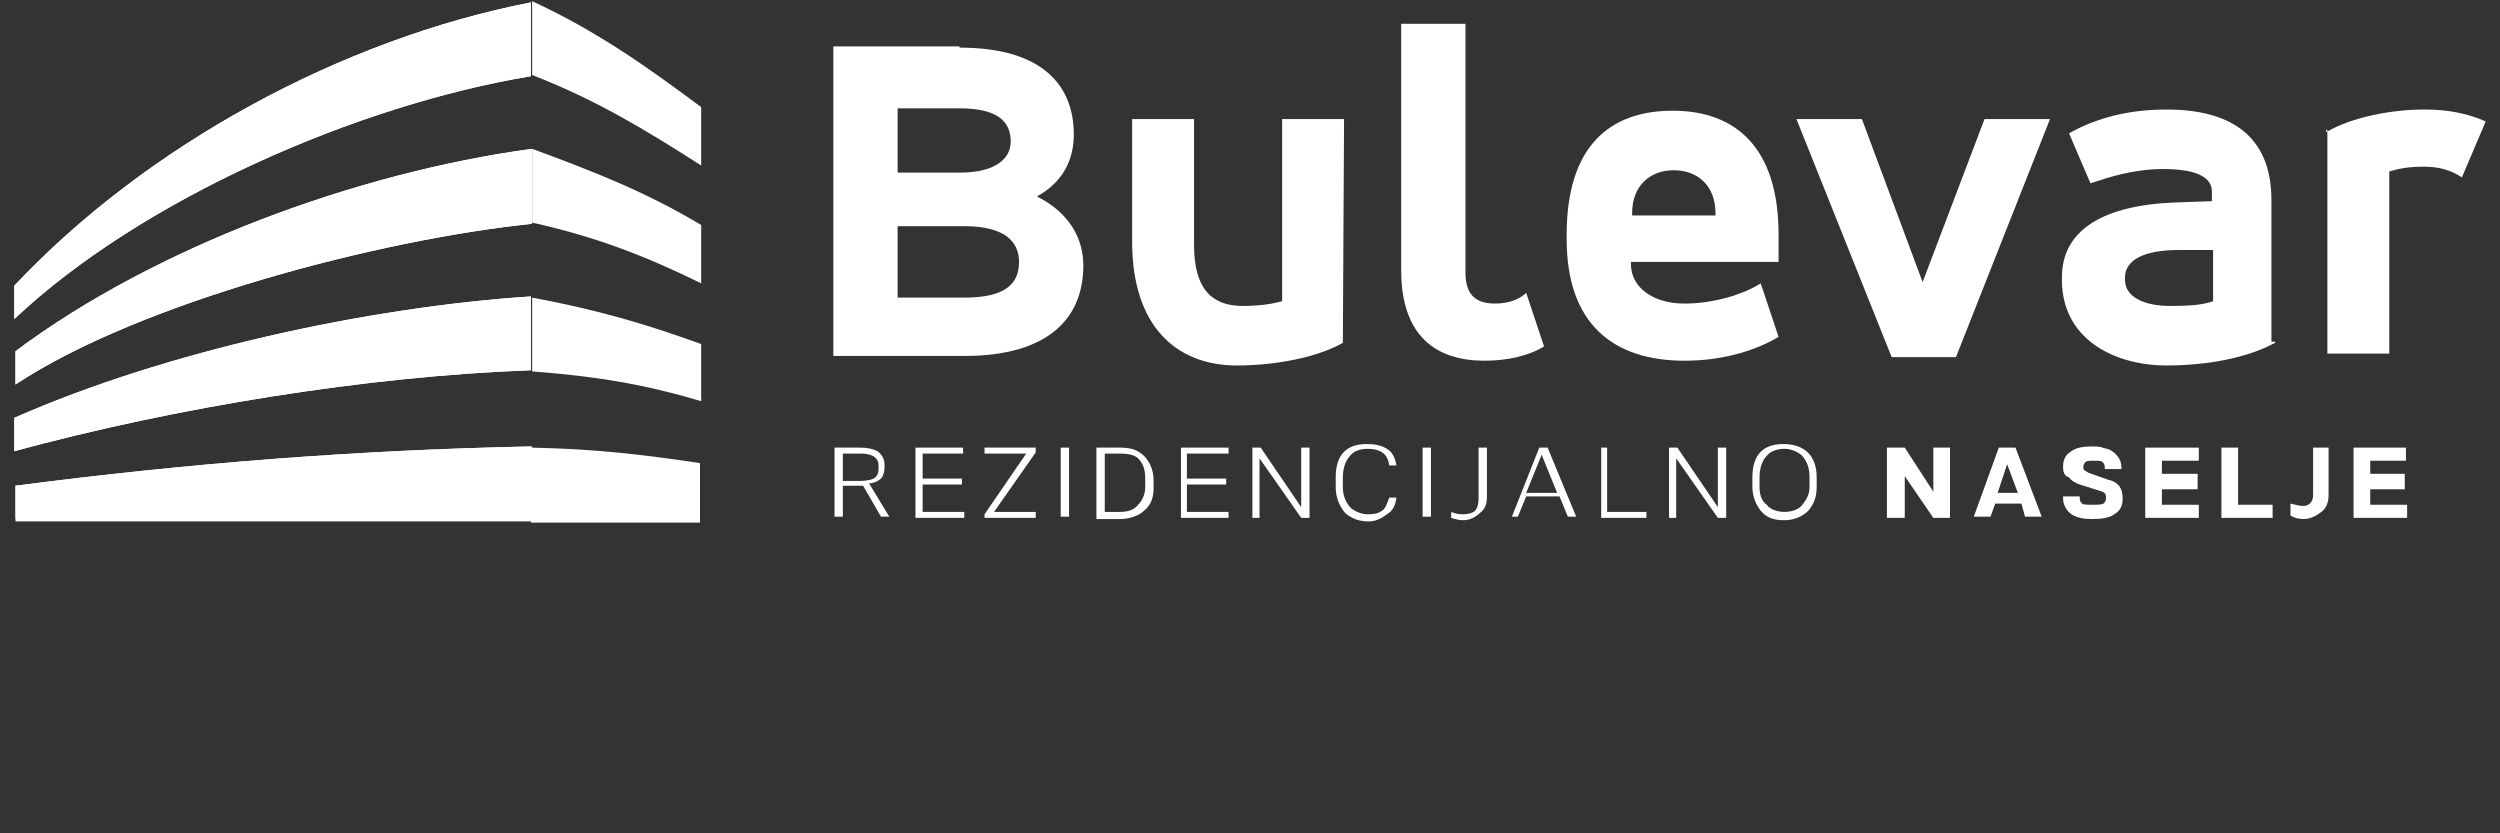 <?xml version="1.0" encoding="utf-8"?>
<!-- Generator: Adobe Illustrator 19.0.0, SVG Export Plug-In . SVG Version: 6.00 Build 0)  -->
<svg version="1.1" id="Layer_1" xmlns="http://www.w3.org/2000/svg" xmlns:xlink="http://www.w3.org/1999/xlink" x="0px" y="0px"
	 viewBox="-200 362 210 70" style="enable-background:new -200 362 210 70;" xml:space="preserve">
<rect x="-200" y="362" width="210" height="70" fill="#333333" stroke="none"/>
<style type="text/css">
	.st0{fill:#FFFFFF;}
	.st1{clip-path:url(#SVGID_2_);fill:#FFFFFF;}
</style>
<title>bw-logo</title>
<g>
	<path class="st0" d="M-586,1147.2c0,1.5,0,3,0,4.4c-1.5,0.4-56.9,0.5-59.3,0.1c0-0.8,0-1.6,0-2.5c2-0.3,4-0.6,6-0.8
		c8.5-0.7,17.1-1.5,25.6-2.1c4.6-0.3,9.2-0.6,13.8-0.7c1.9,0,3.9,0.2,5.8,0.3c2.3,0.2,4.5,0.6,6.8,0.9
		C-587,1146.8-586.5,1147.1-586,1147.2z"/>
	<path class="st0" d="M-586,1136.8c0,1.7,0,3,0,4.7c-0.9-0.2-1.8-0.4-2.5-0.6c-5.7-1.2-11.4-2.1-17.2-1.7c-9,0.6-18,1.8-26.8,3.6
		c-4.2,0.9-8.4,1.8-12.7,2.8c0-0.8,0-1.6,0-2.7c3.1-1.2,6.3-2.4,9.6-3.5c10.7-3.5,21.7-5.6,32.9-6.6c2.1-0.2,4.1-0.1,6.1,0.5
		c3,0.9,6,1.8,9,2.7C-587.1,1136.3-586.6,1136.5-586,1136.8z"/>
	<path class="st0" d="M-585.9,1120.9c-0.9-0.6-1.5-0.9-2.1-1.2c-3.6-2.2-7.4-4.3-11.4-5.9c-1-0.4-2-0.5-3-0.3
		c-15.5,3.4-29.8,9.4-42,19.8c-0.2,0.2-0.4,0.3-0.7,0.5c-0.6-1.5,0-2.5,1-3.4c9.6-9.5,20.8-16.3,33.6-20.6c3-1,6-1.6,9-2.5
		c0.8-0.3,1.5-0.1,2.2,0.3c4.5,2.3,8.6,5.1,12.6,8.1c0.6,0.4,0.9,0.9,0.9,1.6C-586,1118.2-585.9,1119.3-585.9,1120.9z"/>
	<path class="st0" d="M-585.9,1131.2c-0.9-0.3-1.5-0.6-2.1-0.8c-3.9-1.7-7.8-3-12-3.9c-1-0.2-2.1-0.2-3.1-0.1
		c-11.8,1.7-23.2,4.6-34.1,9.3c-2.7,1.2-5.4,2.6-8,3.9c-0.6-1.9-0.6-2,1.1-3.1c7.4-5.2,15.5-9,24-11.9c6.1-2.1,12.4-3.6,18.9-4.6
		c0.6-0.1,1.3,0,1.9,0.2c4,1.8,8,3.6,12.1,5.4c1,0.5,1.5,1.1,1.4,2.3C-586,1128.9-585.9,1129.8-585.9,1131.2z"/>
</g>
<g>
	<path class="st0" d="M-580.6,1144.4v2.2h-0.5v-5.5h2c0.6,0,1,0.1,1.3,0.4c0.3,0.3,0.4,0.7,0.4,1.2c0,0.9-0.4,1.4-1.1,1.6l1.1,2.3
		h-0.6l-1.1-2.2H-580.6z M-577.8,1142.7c0-0.4-0.1-0.7-0.3-0.9c-0.2-0.2-0.5-0.3-0.9-0.3h-1.5v2.5h1.5
		C-578.2,1144-577.8,1143.6-577.8,1142.7z"/>
	<path class="st0" d="M-576.2,1146.6v-5.5h3.3v0.4h-2.8v2.1h2.4v0.4h-2.4v2.2h2.8v0.4L-576.2,1146.6L-576.2,1146.6z"/>
	<path class="st0" d="M-572.1,1141.5v-0.4h3.6v0.7l-3,4.3v0.2h3v0.4h-3.6v-0.7l3-4.3v-0.2H-572.1z"/>
	<path class="st0" d="M-567.5,1146.6v-5.5h0.5v5.5H-567.5z"/>
	<path class="st0" d="M-563.6,1146.6h-2v-5.5h2c1.3,0,2,0.9,2,2.7C-561.6,1145.7-562.3,1146.6-563.6,1146.6z M-562.1,1143.8
		c0-1.5-0.5-2.2-1.5-2.2h-1.5v4.7h1.5C-562.6,1146.2-562.1,1145.4-562.1,1143.8z"/>
	<path class="st0" d="M-560.4,1146.6v-5.5h3.3v0.4h-2.8v2.1h2.4v0.4h-2.4v2.2h2.8v0.4L-560.4,1146.6L-560.4,1146.6z"/>
	<path class="st0" d="M-556,1146.6v-5.5h1l2.3,5.1h0.2v-5.1h0.5v5.5h-1l-2.3-5.1h-0.2v5.1H-556z"/>
	<path class="st0" d="M-547.4,1146.5c-0.5,0.1-1,0.2-1.4,0.2s-0.7,0-0.9-0.1c-0.2-0.1-0.4-0.2-0.6-0.3c-0.1-0.1-0.3-0.3-0.4-0.6
		c-0.2-0.4-0.2-1-0.2-1.8c0-1.2,0.2-2,0.6-2.4c0.3-0.3,0.8-0.5,1.4-0.5c0.4,0,0.9,0.1,1.5,0.2v0.4c-0.6-0.1-1-0.2-1.3-0.2
		c-0.3,0-0.6,0-0.8,0.1c-0.2,0.1-0.3,0.2-0.4,0.3s-0.2,0.3-0.3,0.5c-0.1,0.4-0.2,0.8-0.2,1.4c0,0.5,0,0.9,0.1,1.2
		c0.1,0.3,0.1,0.5,0.2,0.7c0.1,0.2,0.3,0.4,0.5,0.5c0.2,0.1,0.5,0.1,0.9,0.1s0.8,0,1.4-0.2L-547.4,1146.5z"/>
	<path class="st0" d="M-546.3,1146.6v-5.5h0.5v5.5H-546.3z"/>
	<path class="st0" d="M-543.6,1141.1v4.8c0,0.3,0,0.5-0.1,0.7s-0.1,0.3-0.3,0.4s-0.3,0.1-0.4,0.2c-0.2,0-0.4,0-0.7,0v-0.4
		c0.2,0,0.4,0,0.5,0c0.1,0,0.2-0.1,0.3-0.1c0.1-0.1,0.1-0.2,0.2-0.3c0-0.1,0-0.3,0-0.5v-4.7L-543.6,1141.1L-543.6,1141.1z"/>
	<path class="st0" d="M-542.7,1146.6l1.6-5.5h1.2l1.6,5.5h-0.5l-0.4-1.5h-2.5l-0.4,1.5H-542.7z M-540.8,1141.5l-0.9,3.1h2.2
		l-0.9-3.1H-540.8z"/>
	<path class="st0" d="M-534.5,1146.6h-3v-5.5h0.5v5.1h2.5V1146.6z"/>
	<path class="st0" d="M-533.7,1146.6v-5.5h1l2.3,5.1h0.2v-5.1h0.5v5.5h-1l-2.3-5.1h-0.2v5.1H-533.7z"/>
	<path class="st0" d="M-524.2,1143.9c0,1-0.2,1.7-0.5,2.1c-0.3,0.4-0.9,0.7-1.7,0.7c-0.8,0-1.4-0.2-1.7-0.7s-0.5-1.2-0.5-2.1
		c0-1,0.2-1.7,0.5-2.2s0.9-0.7,1.7-0.7c0.8,0,1.4,0.2,1.7,0.7S-524.2,1142.9-524.2,1143.9z M-527.7,1145.7c0.2,0.4,0.7,0.6,1.3,0.6
		c0.7,0,1.1-0.2,1.3-0.5c0.2-0.4,0.3-1,0.3-1.8s-0.1-1.5-0.4-1.9c-0.3-0.4-0.7-0.6-1.3-0.6c-0.7,0-1.1,0.2-1.3,0.6
		c-0.1,0.2-0.2,0.5-0.3,0.7c0,0.3-0.1,0.6-0.1,1C-528,1144.7-527.9,1145.3-527.7,1145.7z"/>
	<path class="st0" d="M-521.4,1146.6v-5.4h1.9l1.3,4.5h0.1v-4.5h1.1v5.4h-1.8l-1.4-4.5h-0.1v4.5H-521.4z"/>
	<path class="st0" d="M-516.3,1146.6l1.2-5.4h2.1l1.2,5.4h-1.1l-0.2-1h-1.9l-0.2,1H-516.3z M-514.2,1142.1l-0.5,2.6h1.5l-0.6-2.6
		H-514.2z"/>
	<path class="st0" d="M-509.4,1142.1c-0.6,0-0.9,0.2-0.9,0.6c0,0.2,0.1,0.3,0.2,0.4s0.5,0.2,1,0.4s0.9,0.4,1.1,0.6
		c0.2,0.2,0.3,0.5,0.3,1c0,0.6-0.2,1-0.5,1.3c-0.3,0.3-0.8,0.4-1.4,0.4c-0.4,0-0.9-0.1-1.5-0.2l-0.3-0.1l0.1-0.9
		c0.7,0.1,1.3,0.1,1.6,0.1c0.6,0,0.8-0.2,0.8-0.7c0-0.2-0.1-0.3-0.2-0.4c-0.1-0.1-0.4-0.2-0.8-0.3c-0.6-0.2-1.1-0.4-1.3-0.6
		c-0.2-0.2-0.4-0.6-0.4-1c0-0.5,0.2-0.9,0.5-1.2c0.3-0.3,0.8-0.4,1.4-0.4c0.4,0,0.9,0.1,1.5,0.2l0.3,0.1l-0.1,0.9
		C-508.6,1142.1-509.1,1142.1-509.4,1142.1z"/>
	<path class="st0" d="M-506.8,1146.6v-5.4h3.5v1h-2.4v1.3h1.9v0.9h-1.9v1.3h2.4v1L-506.8,1146.6L-506.8,1146.6z"/>
	<path class="st0" d="M-499.3,1146.6h-3.1v-5.4h1.1v4.5h2V1146.6z"/>
	<path class="st0" d="M-499,1147.2v-1c0.2,0,0.4,0,0.5-0.1c0.1-0.1,0.1-0.2,0.1-0.4v-4.5h1.1v4.5c0,0.6-0.1,1-0.4,1.2
		C-498,1147.1-498.4,1147.2-499,1147.2z"/>
	<path class="st0" d="M-496.2,1146.6v-5.4h3.5v1h-2.4v1.3h1.9v0.9h-1.9v1.3h2.4v1L-496.2,1146.6L-496.2,1146.6z"/>
</g>
<g>
	<path class="st0" d="M-580.9,1115.3h7.5c2,0,3.5,0.4,4.5,1.2s1.5,2.1,1.5,3.8c0,1.1-0.2,1.9-0.5,2.5c-0.3,0.6-0.9,1.2-1.6,1.7
		c0.8,0.4,1.5,0.9,1.9,1.5c0.4,0.6,0.6,1.6,0.6,2.8c0,1.8-0.5,3.2-1.6,4.1c-1.1,0.9-2.6,1.3-4.6,1.3h-7.6L-580.9,1115.3
		L-580.9,1115.3z M-573.6,1118.6h-3.4v4.5h3.4c1.5,0,2.2-0.8,2.2-2.3S-572.2,1118.6-573.6,1118.6z M-573.5,1126.4h-3.5v4.6h3.5
		c0.8,0,1.5-0.2,1.9-0.5c0.4-0.3,0.6-1,0.6-1.8C-571.1,1127.1-571.9,1126.4-573.5,1126.4z"/>
	<path class="st0" d="M-556,1120.3h3.8v14h-3.7v-0.8c-1.3,0.7-2.5,1.1-3.5,1.1c-1.9,0-3.2-0.5-3.9-1.6c-0.7-1.1-1-2.9-1-5.4v-7.3
		h3.8v7.4c0,1.4,0.1,2.3,0.3,2.8c0.2,0.5,0.8,0.8,1.6,0.8s1.6-0.1,2.3-0.4l0.4-0.1L-556,1120.3L-556,1120.3z"/>
	<path class="st0" d="M-548.6,1134.3v-19.6h3.8v19.6H-548.6z"/>
	<path class="st0" d="M-537.4,1130.8c0.4,0.4,1.1,0.6,1.9,0.6c1.7,0,3.3-0.1,4.6-0.2l0.8-0.1l0.1,2.8c-2.1,0.5-4.1,0.8-5.8,0.8
		c-2.1,0-3.6-0.6-4.6-1.7c-1-1.1-1.4-2.9-1.4-5.5c0-5,2.1-7.5,6.2-7.5s6.1,2.1,6.1,6.3l-0.3,2.6h-8.2
		C-538.1,1129.8-537.8,1130.4-537.4,1130.8z M-533.3,1126.1c0-1.1-0.2-1.9-0.5-2.3c-0.4-0.4-1-0.7-1.9-0.7c-0.9,0-1.5,0.2-1.9,0.7
		s-0.6,1.2-0.6,2.3H-533.3z"/>
	<path class="st0" d="M-528.4,1120.3h3.9l2.2,10.8h0.8l2.4-10.8h3.8l-3.4,14h-6.4L-528.4,1120.3z"/>
	<path class="st0" d="M-502.6,1124.7v5.8c0,0.4,0.1,0.8,0.2,0.9c0.1,0.2,0.3,0.3,0.7,0.4l-0.1,2.8c-1,0-1.7-0.1-2.3-0.2
		s-1.1-0.4-1.7-0.8c-1.3,0.7-2.7,1-4.1,1c-2.9,0-4.3-1.5-4.3-4.6c0-1.5,0.4-2.6,1.2-3.2c0.8-0.6,2-1,3.7-1.1l3-0.2v-0.9
		c0-0.6-0.1-1-0.4-1.2s-0.7-0.3-1.3-0.3l-5.3,0.2l-0.1-2.6c2-0.5,3.9-0.8,5.7-0.8s3.1,0.4,3.9,1.1
		C-503,1121.9-502.6,1123-502.6,1124.7z M-508.9,1128.4c-1,0.1-1.6,0.7-1.6,1.7s0.5,1.5,1.4,1.5c0.7,0,1.5-0.1,2.3-0.3l0.4-0.1v-3
		L-508.9,1128.4z"/>
	<path class="st0" d="M-499,1134.3v-14h3.7v1.5c1.6-0.9,3.1-1.5,4.5-1.8v3.8c-1.5,0.3-2.8,0.6-3.9,1l-0.6,0.2v9.4L-499,1134.3
		L-499,1134.3z"/>
</g>
<g>
	<g>
		<path class="st0" d="M-119.4,366c7,0,9.6,3.2,9.6,7.3c0,2.1-0.9,4-3.1,5.2c2.6,1.3,3.9,3.4,3.9,5.8c0,4.4-2.9,7.6-10,7.6H-130v-26
			h10.6V366z M-124.6,371.1v5.4h5.2c3.2,0,4.3-1.3,4.3-2.6c0-1.7-1.1-2.8-4.3-2.8H-124.6z M-124.6,381v6h5.6c3.5,0,4.6-1.2,4.6-3
			c0-1.7-1.2-3-4.6-3L-124.6,381L-124.6,381z"/>
		<path class="st0" d="M-87.2,390.8c-2.1,1.2-5.6,1.9-8.9,1.9c-5.1,0-8.8-3.3-8.8-10.4V372h5.2v10.6c0,3.9,1.7,5.1,4.1,5.1
			c1.5,0,2.6-0.2,3.3-0.4v-15.3h5.2L-87.2,390.8L-87.2,390.8z"/>
		<path class="st0" d="M-82.1,364h5.2v20.9c0,2,1,2.6,2.5,2.6c1,0,2-0.3,2.6-0.9l1.5,4.5c-1.3,0.8-3.1,1.2-5,1.2c-4,0-7-2-7-7.6V364
			z"/>
		<path class="st0" d="M-50.5,384H-63v0.2c0,1.9,1.8,3.3,4.5,3.3c2.5,0,5-0.8,6.4-1.7l1.5,4.5c-2.2,1.3-5,2-7.9,2
			c-6,0-9.9-3.1-9.9-10.2v-0.4c0-7.4,3.6-10.4,8.9-10.4c5.3,0,8.9,3.1,8.9,10.4V384z M-63.1,380.1h7.2v-0.2c0-2.3-1.5-3.6-3.5-3.6
			c-2,0-3.5,1.3-3.5,3.6v0.2H-63.1z"/>
		<polygon class="st0" points="-38.5,385.7 -33.3,372 -27.8,372 -35.7,392 -41.1,392 -49.1,372 -43.6,372 		"/>
		<path class="st0" d="M-8.9,390.8c-2.4,1.3-5.8,1.9-9.1,1.9c-4.4,0-8.8-2.2-8.8-7.2v-0.2c0-4,3.5-6.1,9.7-6.3l2.9-0.1v-0.8
			c0-1.4-1.7-1.9-4.1-1.9c-2.5,0-4.6,0.7-6.1,1.2l-1.8-4.2c2.3-1.3,5-2,8.2-2c5.1,0,8.8,2,8.8,7.6v11.9H-8.9z M-14.1,383H-17
			c-3,0-4.5,0.9-4.5,2.3v0.2c0,1.5,1.7,2.2,3.8,2.2c1.7,0,2.8-0.1,3.6-0.4C-14.1,387.3-14.1,383-14.1,383z"/>
		<path class="st0" d="M-4.6,373.1c2.2-1.3,5.6-1.9,8.2-1.9c2,0,3.6,0.3,5.2,1l-2,4.7c-0.9-0.6-1.9-0.9-3.2-0.9
			c-1.4,0-2.2,0.2-2.9,0.4v15.3h-5.2v-18.8H-4.6z"/>
		<path class="st0" d="M-130,399.6h2.2c0.7,0,1.1,0.1,1.5,0.3c0.3,0.2,0.6,0.6,0.6,1.1v0.3c0,0.3-0.1,0.7-0.3,0.9
			c-0.2,0.2-0.6,0.4-1,0.4l1.7,2.8h-0.7l-1.5-2.6h-1.7v2.6h-0.7v-5.8H-130z M-126.2,401.4v-0.3c0-0.7-0.6-1-1.5-1h-1.5v2.3h1.5
			c0.4,0,0.9-0.1,1.1-0.2C-126.3,402-126.2,401.7-126.2,401.4z"/>
		<polygon class="st0" points="-123.1,399.6 -119.1,399.6 -119.1,400.1 -122.5,400.1 -122.5,402.2 -119.2,402.2 -119.2,402.7 
			-122.5,402.7 -122.5,405 -119,405 -119,405.5 -123.1,405.5 		"/>
		<polygon class="st0" points="-117.3,399.6 -113,399.6 -113,400 -116.5,405 -113,405 -113,405.5 -117.3,405.5 -117.3,405.2 
			-113.8,400.1 -117.3,400.1 		"/>
		<rect x="-110.9" y="399.6" class="st0" width="0.7" height="5.8"/>
		<path class="st0" d="M-107.9,399.6h2c0.9,0,1.5,0.2,2,0.7c0.4,0.4,0.8,1.1,0.8,2v0.7c0,0.8-0.2,1.4-0.8,1.9
			c-0.4,0.4-1.2,0.7-2,0.7h-2V399.6z M-103.8,402.9v-0.7c0-0.8-0.2-1.3-0.6-1.7c-0.3-0.3-0.9-0.4-1.5-0.4h-1.3v4.9h1.3
			c0.7,0,1.2-0.2,1.5-0.6C-104.1,404.1-103.8,403.6-103.8,402.9z"/>
		<polygon class="st0" points="-100.8,399.6 -96.8,399.6 -96.8,400.1 -100.3,400.1 -100.3,402.2 -97,402.2 -97,402.7 -100.3,402.7 
			-100.3,405 -96.8,405 -96.8,405.5 -100.8,405.5 		"/>
		<polygon class="st0" points="-90.7,399.6 -90,399.6 -90,405.5 -90.7,405.5 -94.2,400.5 -94.2,405.5 -94.8,405.5 -94.8,399.6 
			-94.1,399.6 -90.7,404.6 		"/>
		<path class="st0" d="M-87.8,402.9v-0.8c0-1.9,0.9-2.8,2.6-2.8c0.7,0,1.2,0.1,1.7,0.4s0.7,0.8,0.8,1.4h-0.6
			c-0.1-0.6-0.3-0.9-0.6-1.1c-0.3-0.2-0.7-0.3-1.2-0.3c-0.7,0-1.2,0.2-1.5,0.6c-0.3,0.3-0.6,0.9-0.6,1.8v0.8c0,0.7,0.2,1.2,0.6,1.7
			c0.3,0.3,0.9,0.6,1.5,0.6c0.6,0,0.9-0.1,1.2-0.3c0.3-0.2,0.4-0.6,0.6-1.1h0.6c-0.1,0.7-0.3,1.1-0.8,1.4c-0.4,0.3-0.9,0.6-1.5,0.6
			c-0.8,0-1.4-0.2-2-0.7C-87.5,404.5-87.8,403.8-87.8,402.9"/>
		<rect x="-80.5" y="399.6" class="st0" width="0.7" height="5.8"/>
		<path class="st0" d="M-75.7,399.6h0.6v4.2c0,0.6-0.2,1-0.6,1.3c-0.3,0.3-0.8,0.6-1.4,0.6c-0.3,0-0.7-0.1-1-0.2V405
			c0.2,0.1,0.6,0.2,0.9,0.2h0.1c0.4,0,0.8-0.1,1-0.3c0.2-0.2,0.3-0.6,0.3-1v-4.3H-75.7z"/>
		<path class="st0" d="M-70.7,399.6h0.7l2.4,5.8h-0.7l-0.7-1.7h-2.8l-0.7,1.7H-73L-70.7,399.6z M-69.2,403.4l-1.3-3.2l-1.3,3.2
			H-69.2z"/>
		<polygon class="st0" points="-65.5,399.6 -65,399.6 -65,405 -61.7,405 -61.7,405.5 -65.5,405.5 		"/>
		<polygon class="st0" points="-55.7,399.6 -55,399.6 -55,405.5 -55.7,405.5 -59.2,400.5 -59.2,405.5 -59.8,405.5 -59.8,399.6 
			-59.1,399.6 -55.7,404.6 		"/>
		<path class="st0" d="M-52.8,402.9v-0.8c0-1.9,0.9-2.8,2.6-2.8s2.8,0.9,2.8,2.8v0.8c0,0.8-0.2,1.4-0.7,2c-0.4,0.4-1.1,0.8-2,0.8
			c-0.9,0-1.5-0.2-2-0.8C-52.5,404.4-52.8,403.7-52.8,402.9 M-48,402.9v-0.8c0-0.8-0.2-1.3-0.6-1.8c-0.3-0.3-0.9-0.6-1.5-0.6
			s-1.2,0.2-1.5,0.6c-0.3,0.3-0.6,0.9-0.6,1.8v0.8c0,0.7,0.2,1.2,0.6,1.5c0.3,0.4,0.9,0.6,1.5,0.6s1.2-0.2,1.5-0.6
			S-48,403.6-48,402.9z"/>
		<polygon class="st0" points="-37.6,399.6 -36.2,399.6 -36.2,405.5 -37.6,405.5 -40,402 -40,405.5 -41.5,405.5 -41.5,399.6 
			-40,399.6 -37.6,403.3 		"/>
		<path class="st0" d="M-32.1,399.6h1.4l2.2,5.8h-1.4l-0.3-1.1h-2.2l-0.4,1.1h-1.4L-32.1,399.6z M-30.5,403.4l-0.9-2.4l-0.8,2.4
			H-30.5z"/>
		<path class="st0" d="M-26.7,401.3v-0.1c0-0.6,0.2-1,0.7-1.3c0.4-0.3,1-0.4,1.7-0.4c0.3,0,0.7,0,0.9,0.1c0.3,0.1,0.6,0.1,0.8,0.3
			c0.2,0.1,0.4,0.3,0.6,0.6c0.1,0.2,0.2,0.4,0.2,0.8v0.1h-1.4v-0.2c0-0.2-0.1-0.3-0.2-0.4s-0.4-0.1-0.7-0.1c-0.3,0-0.6,0-0.7,0.1
			s-0.2,0.2-0.2,0.4v0.1c0,0.1,0,0.1,0.1,0.2s0.2,0.1,0.3,0.2l1.7,0.6c0.9,0.2,1.2,0.8,1.2,1.5v0.1c0,0.6-0.2,1-0.7,1.3
			c-0.4,0.3-1.1,0.4-1.8,0.4c-0.8,0-1.3-0.1-1.8-0.4c-0.4-0.3-0.7-0.8-0.7-1.3v-0.2h1.4v0.2c0,0.2,0.1,0.3,0.2,0.4s0.4,0.1,0.9,0.1
			c0.4,0,0.7,0,0.9-0.1c0.1-0.1,0.2-0.2,0.2-0.4v-0.2c0-0.2-0.1-0.3-0.3-0.4l-1.9-0.6c-0.3-0.1-0.7-0.3-0.9-0.6
			C-26.6,402-26.7,401.6-26.7,401.3"/>
		<polygon class="st0" points="-19.8,399.6 -15.3,399.6 -15.3,400.7 -18.4,400.7 -18.4,401.8 -15.4,401.8 -15.4,403.1 -18.4,403.1 
			-18.4,404.4 -15.3,404.4 -15.3,405.5 -19.8,405.5 		"/>
		<polygon class="st0" points="-13.4,399.6 -12,399.6 -12,404.4 -9.1,404.4 -9.1,405.5 -13.4,405.5 		"/>
		<path class="st0" d="M-5.8,399.6h1.4v4c0,0.6-0.2,1.1-0.6,1.4c-0.4,0.3-0.9,0.6-1.5,0.6c-0.4,0-0.8-0.1-1.1-0.3v-1
			c0.4,0.1,0.8,0.2,1,0.2c0.1,0,0.1,0,0.1,0c0.4,0,0.8-0.3,0.8-0.9v-4H-5.8z"/>
		<polygon class="st0" points="-2.3,399.6 2.1,399.6 2.1,400.7 -0.9,400.7 -0.9,401.8 2,401.8 2,403.1 -0.9,403.1 -0.9,404.4 
			2.2,404.4 2.2,405.5 -2.3,405.5 		"/>
	</g>
	<g>
		<g>
			<defs>
				<path id="SVGID_1_" d="M-198.8,386c11.1-11.8,27.5-20.7,43.4-23.8v6.2c-14.5,2.4-32.7,10.3-43.4,20.4V386z M-198.8,399.9v-2.8
					c12.7-5.6,29.7-9.3,43.4-10.2v6.2C-169.1,393.6-185.2,396.2-198.8,399.9z M-155.3,380.8v-6.3c-14.7,2-31.6,8.2-43.4,17v2.8
					C-188.3,387.4-168,382.1-155.3,380.8z M-155.3,405.7v-6.2c-14.7,0.3-28.8,1.4-43.4,3.3v3h43.4V405.7z"/>
			</defs>
			<use xlink:href="#SVGID_1_"  style="overflow:visible;fill:#FFFFFF;"/>
			<clipPath id="SVGID_2_">
				<use xlink:href="#SVGID_1_"  style="overflow:visible;"/>
			</clipPath>
			<rect x="-198.8" y="362" class="st1" width="43.4" height="43.6"/>
		</g>
	</g>
	<path class="st0" d="M-141.1,380.9c-4.7-2.8-8.8-4.4-14.2-6.4v6.2c5.4,1.2,9.5,2.8,14.2,5.1V380.9z M-141.1,390.9
		c-4.7-1.7-8.8-2.9-14.2-3.9v6.2c5.4,0.4,9.5,1.1,14.2,2.5V390.9z M-155.4,405.8v-6.2c5.4,0.1,9.5,0.6,14.2,1.3v5h-14.2V405.8z
		 M-141.1,371c-4.7-3.5-8.8-6.4-14.2-8.9v6.2c5.4,2.1,9.5,4.6,14.2,7.6V371z"/>
</g>
</svg>
